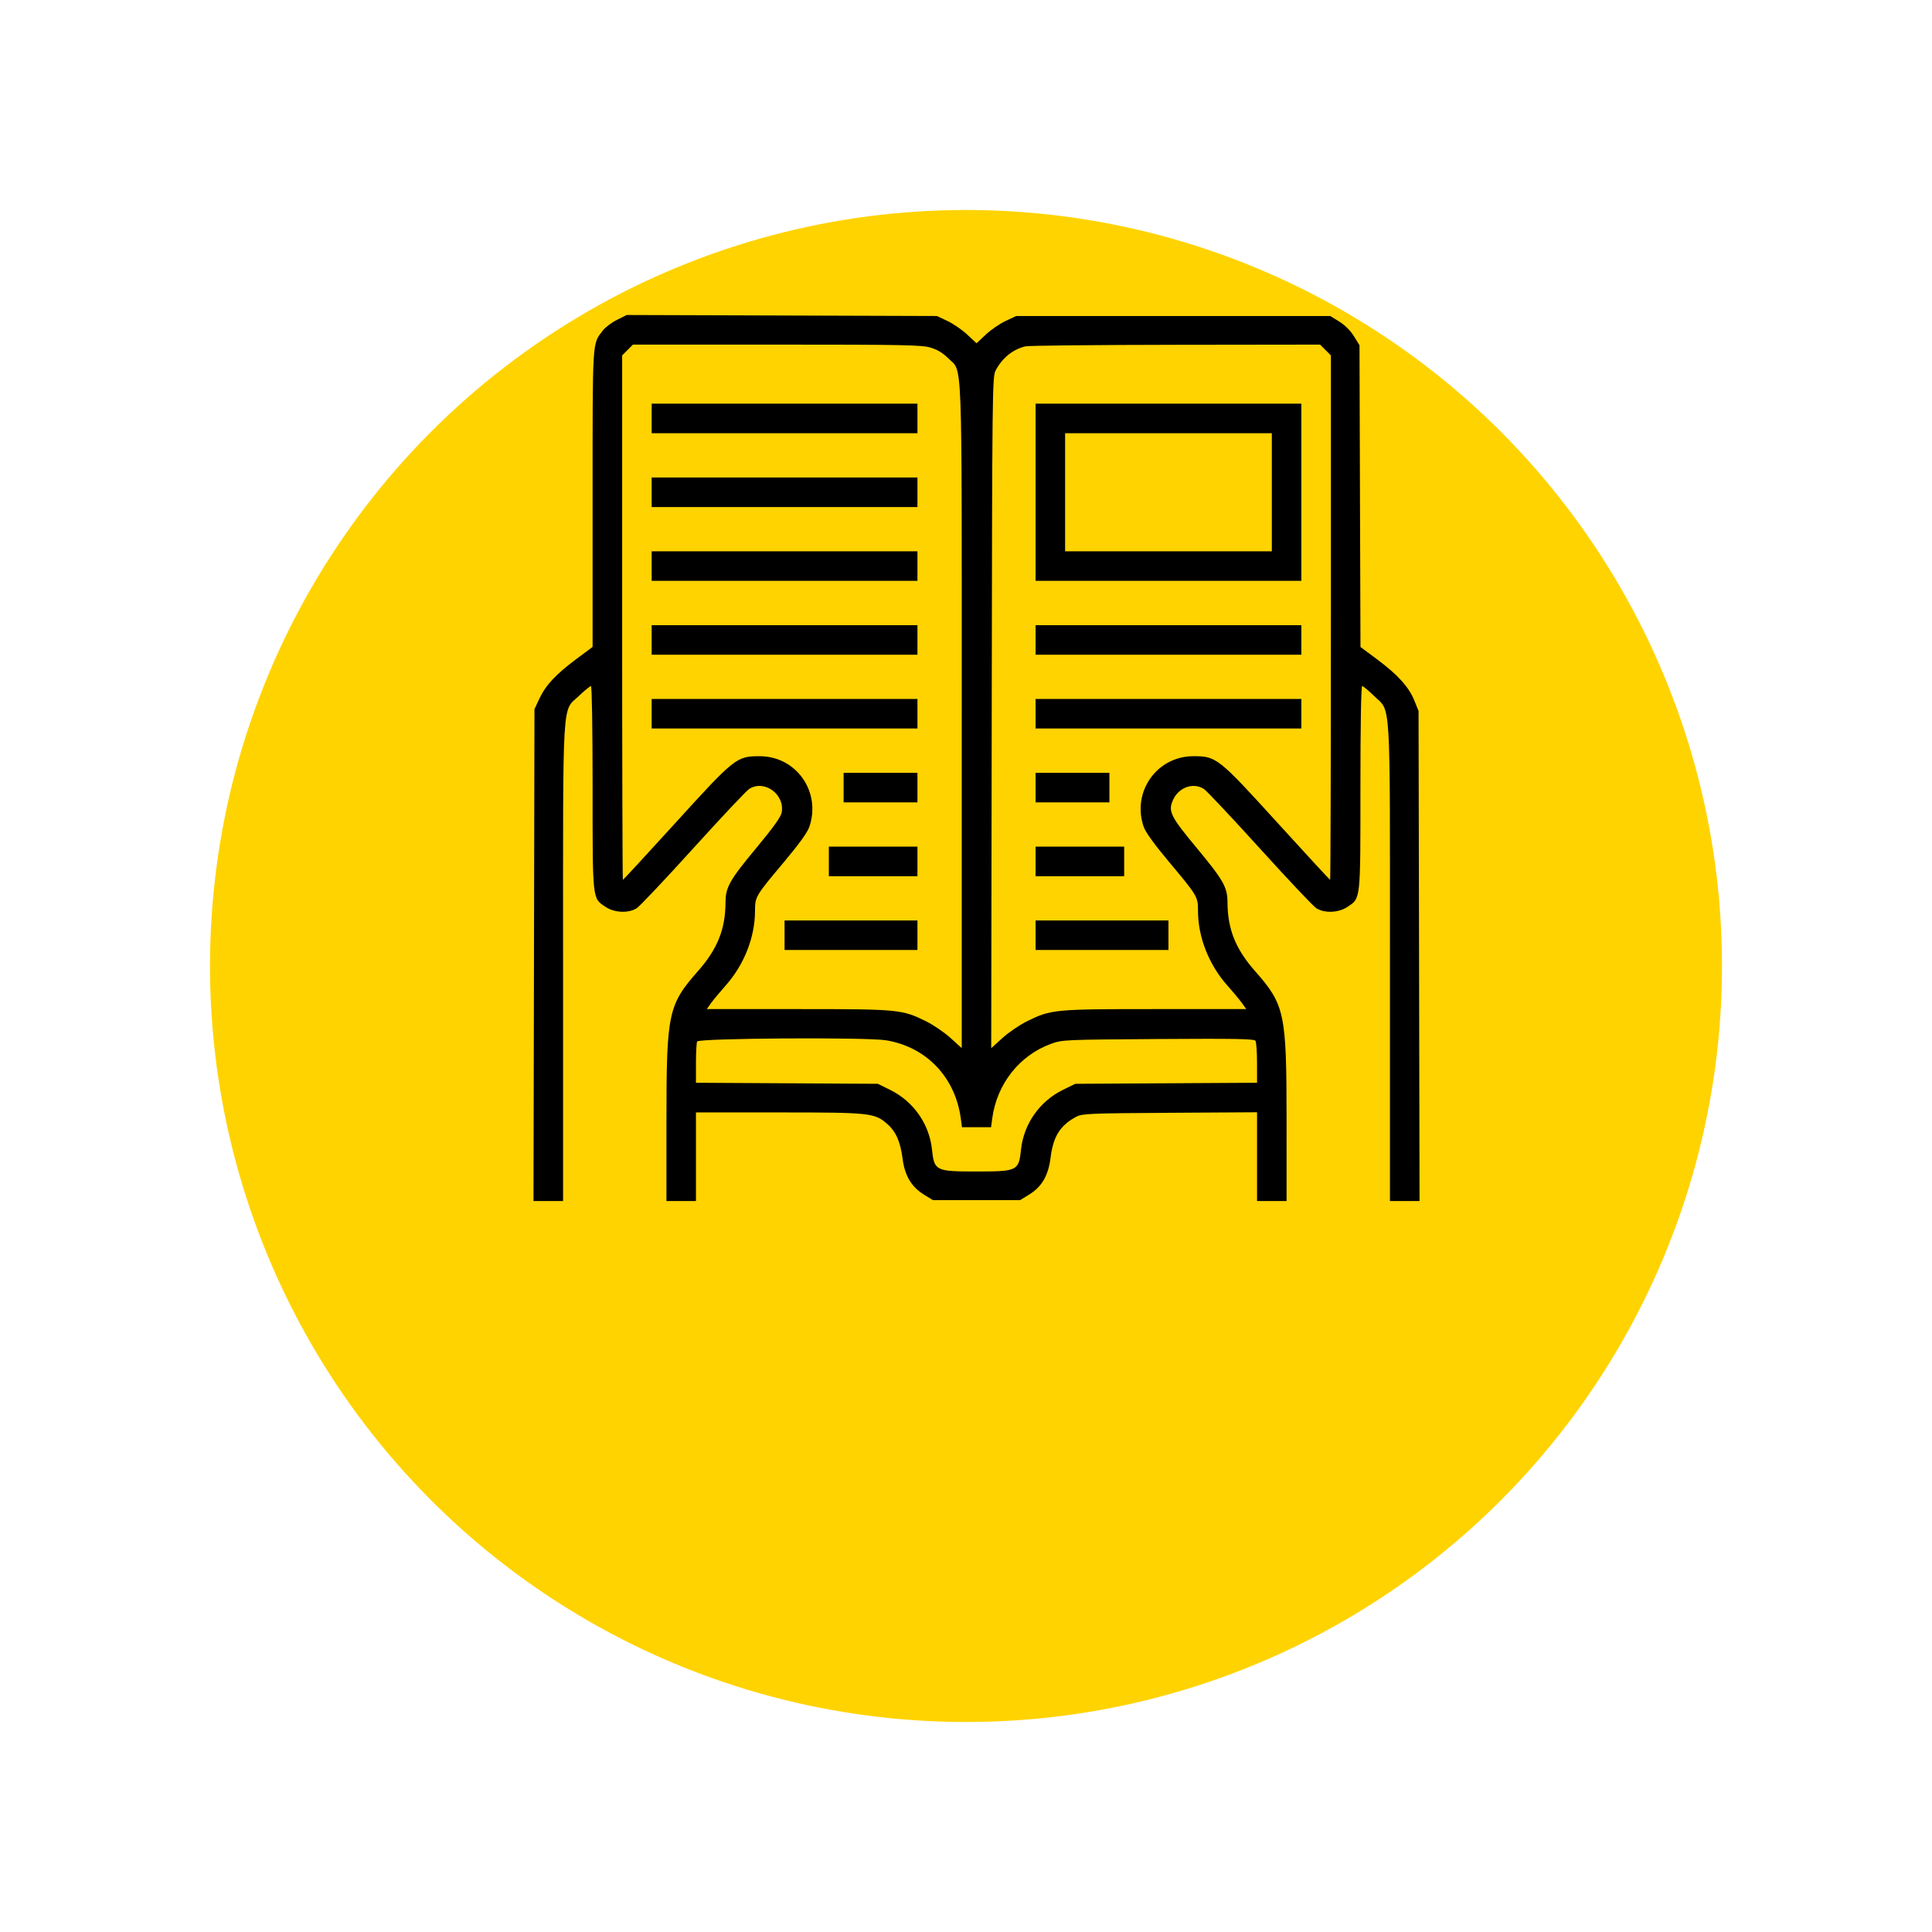 <?xml version="1.0" encoding="UTF-8"?> <svg xmlns="http://www.w3.org/2000/svg" width="92" height="92" viewBox="0 0 92 92" fill="none"> <g filter="url(#filter0_d_128_33)"> <circle cx="46" cy="36" r="36" fill="#FFD300"></circle> </g> <path fill-rule="evenodd" clip-rule="evenodd" d="M29.381 15.231C29.126 15.358 28.821 15.588 28.703 15.743C28.198 16.404 28.219 16.061 28.219 23.737V30.806L27.438 31.388C26.466 32.112 25.986 32.627 25.685 33.27L25.451 33.769L25.428 45.48L25.404 57.191H26.109H26.813V45.87C26.813 32.913 26.753 33.916 27.576 33.131C27.842 32.877 28.096 32.67 28.14 32.67C28.186 32.67 28.219 34.666 28.219 37.513C28.219 42.935 28.2 42.764 28.846 43.191C29.265 43.468 29.931 43.495 30.319 43.249C30.461 43.159 31.671 41.879 33.006 40.404C34.342 38.93 35.542 37.655 35.673 37.57C36.391 37.106 37.385 37.826 37.222 38.694C37.182 38.905 36.824 39.405 36.023 40.369C34.746 41.906 34.552 42.247 34.549 42.959C34.544 44.247 34.167 45.189 33.233 46.247C31.823 47.846 31.738 48.246 31.736 53.258L31.735 57.191H32.438H33.141V55.082V52.973H37.08C41.448 52.973 41.648 52.994 42.254 53.526C42.662 53.884 42.88 54.378 42.98 55.173C43.081 55.977 43.4 56.516 43.991 56.882L44.421 57.147H46.501H48.58L49.01 56.882C49.616 56.507 49.921 55.979 50.028 55.123C50.152 54.118 50.487 53.585 51.247 53.18C51.532 53.028 51.853 53.015 55.707 52.99L59.86 52.965V55.078V57.191H60.563H61.266L61.265 53.258C61.263 48.246 61.178 47.846 59.768 46.247C58.834 45.189 58.457 44.247 58.452 42.959C58.449 42.247 58.255 41.906 56.978 40.369C55.721 38.856 55.608 38.621 55.872 38.065C56.149 37.481 56.832 37.249 57.329 37.57C57.459 37.655 58.659 38.93 59.995 40.404C61.331 41.879 62.54 43.159 62.682 43.249C63.07 43.495 63.736 43.468 64.155 43.191C64.801 42.764 64.782 42.935 64.782 37.513C64.782 34.494 64.814 32.67 64.866 32.67C64.912 32.67 65.165 32.88 65.429 33.138C66.248 33.938 66.188 32.93 66.188 45.87V57.191H66.892H67.597L67.574 45.524L67.55 33.856L67.348 33.355C67.088 32.713 66.562 32.132 65.574 31.396L64.785 30.809L64.761 23.624L64.738 16.44L64.472 16.01C64.307 15.743 64.042 15.479 63.776 15.314L63.345 15.048H55.868H48.39L47.888 15.283C47.611 15.413 47.186 15.705 46.943 15.933L46.501 16.346L46.058 15.933C45.815 15.705 45.39 15.413 45.114 15.283L44.611 15.048L37.227 15.024L29.844 15L29.381 15.231ZM44.309 16.552C44.636 16.649 44.899 16.807 45.15 17.058C45.848 17.756 45.797 16.428 45.797 34.143V49.911L45.263 49.427C44.968 49.161 44.444 48.803 44.098 48.633C42.951 48.067 42.812 48.053 37.991 48.052L33.657 48.051L33.853 47.774C33.962 47.622 34.28 47.239 34.56 46.924C35.434 45.939 35.949 44.633 35.953 43.392C35.955 42.694 35.966 42.675 37.345 41.034C38.057 40.185 38.448 39.642 38.541 39.37C39.109 37.702 37.917 36.01 36.173 36.01C35.076 36.01 34.987 36.081 32.168 39.181C30.809 40.675 29.681 41.898 29.661 41.898C29.642 41.898 29.626 36.279 29.626 29.411V16.924L29.883 16.667L30.139 16.41H36.986C43.024 16.41 43.888 16.427 44.309 16.552ZM63.119 16.667L63.376 16.924V29.411C63.376 36.279 63.359 41.898 63.34 41.898C63.32 41.898 62.192 40.675 60.833 39.181C58.014 36.081 57.925 36.01 56.828 36.01C55.088 36.01 53.892 37.702 54.458 39.363C54.547 39.624 54.953 40.189 55.654 41.026C57.038 42.68 57.046 42.695 57.048 43.392C57.052 44.633 57.568 45.939 58.441 46.924C58.722 47.239 59.039 47.622 59.148 47.774L59.345 48.051L55.01 48.052C50.189 48.053 50.05 48.067 48.903 48.633C48.557 48.803 48.032 49.161 47.737 49.428L47.201 49.913L47.225 33.931C47.247 18.529 47.254 17.937 47.411 17.641C47.732 17.038 48.225 16.64 48.83 16.492C48.975 16.457 52.191 16.424 55.978 16.419L62.862 16.41L63.119 16.667ZM31.032 19.926V20.629H37.36H43.688V19.926V19.223H37.36H31.032V19.926ZM49.313 23.441V27.66H55.641H61.969V23.441V19.223H55.641H49.313V23.441ZM60.563 23.441V26.254H55.641H50.719V23.441V20.629H55.641H60.563V23.441ZM31.032 23.441V24.145H37.36H43.688V23.441V22.738H37.36H31.032V23.441ZM31.032 26.957V27.66H37.36H43.688V26.957V26.254H37.36H31.032V26.957ZM31.032 30.473V31.176H37.36H43.688V30.473V29.77H37.36H31.032V30.473ZM49.313 30.473V31.176H55.641H61.969V30.473V29.77H55.641H49.313V30.473ZM31.032 33.988V34.691H37.36H43.688V33.988V33.285H37.36H31.032V33.988ZM49.313 33.988V34.691H55.641H61.969V33.988V33.285H55.641H49.313V33.988ZM40.172 37.504V38.207H41.93H43.688V37.504V36.801H41.93H40.172V37.504ZM49.313 37.504V38.207H51.071H52.829V37.504V36.801H51.071H49.313V37.504ZM39.469 41.02V41.723H41.579H43.688V41.02V40.316H41.579H39.469V41.02ZM49.313 41.02V41.723H51.422H53.532V41.02V40.316H51.422H49.313V41.02ZM37.36 44.535V45.238H40.524H43.688V44.535V43.832H40.524H37.36V44.535ZM49.313 44.535V45.238H52.477H55.641V44.535V43.832H52.477H49.313V44.535ZM42.194 49.538C44.111 49.854 45.487 51.292 45.752 53.258L45.808 53.676H46.501H47.193L47.249 53.258C47.47 51.62 48.537 50.263 50.036 49.711C50.581 49.511 50.639 49.508 55.15 49.477C58.837 49.453 59.725 49.469 59.784 49.562C59.825 49.625 59.858 50.1 59.859 50.618L59.86 51.56L55.531 51.585L51.203 51.61L50.625 51.893C49.507 52.44 48.752 53.513 48.62 54.741C48.512 55.755 48.452 55.785 46.501 55.785C44.55 55.785 44.489 55.755 44.381 54.741C44.25 53.515 43.498 52.445 42.38 51.895L41.803 51.61L37.472 51.585L33.141 51.56V50.648C33.141 50.146 33.165 49.672 33.195 49.596C33.256 49.436 41.262 49.384 42.194 49.538Z" fill="black"></path> <defs> <filter id="filter0_d_128_33" x="0" y="0" width="92" height="92" filterUnits="userSpaceOnUse" color-interpolation-filters="sRGB"> <feFlood flood-opacity="0" result="BackgroundImageFix"></feFlood> <feColorMatrix in="SourceAlpha" type="matrix" values="0 0 0 0 0 0 0 0 0 0 0 0 0 0 0 0 0 0 127 0" result="hardAlpha"></feColorMatrix> <feOffset dy="10"></feOffset> <feGaussianBlur stdDeviation="5"></feGaussianBlur> <feColorMatrix type="matrix" values="0 0 0 0 1 0 0 0 0 0.827 0 0 0 0 0 0 0 0 0.25 0"></feColorMatrix> <feBlend mode="normal" in2="BackgroundImageFix" result="effect1_dropShadow_128_33"></feBlend> <feBlend mode="normal" in="SourceGraphic" in2="effect1_dropShadow_128_33" result="shape"></feBlend> </filter> </defs> </svg> 